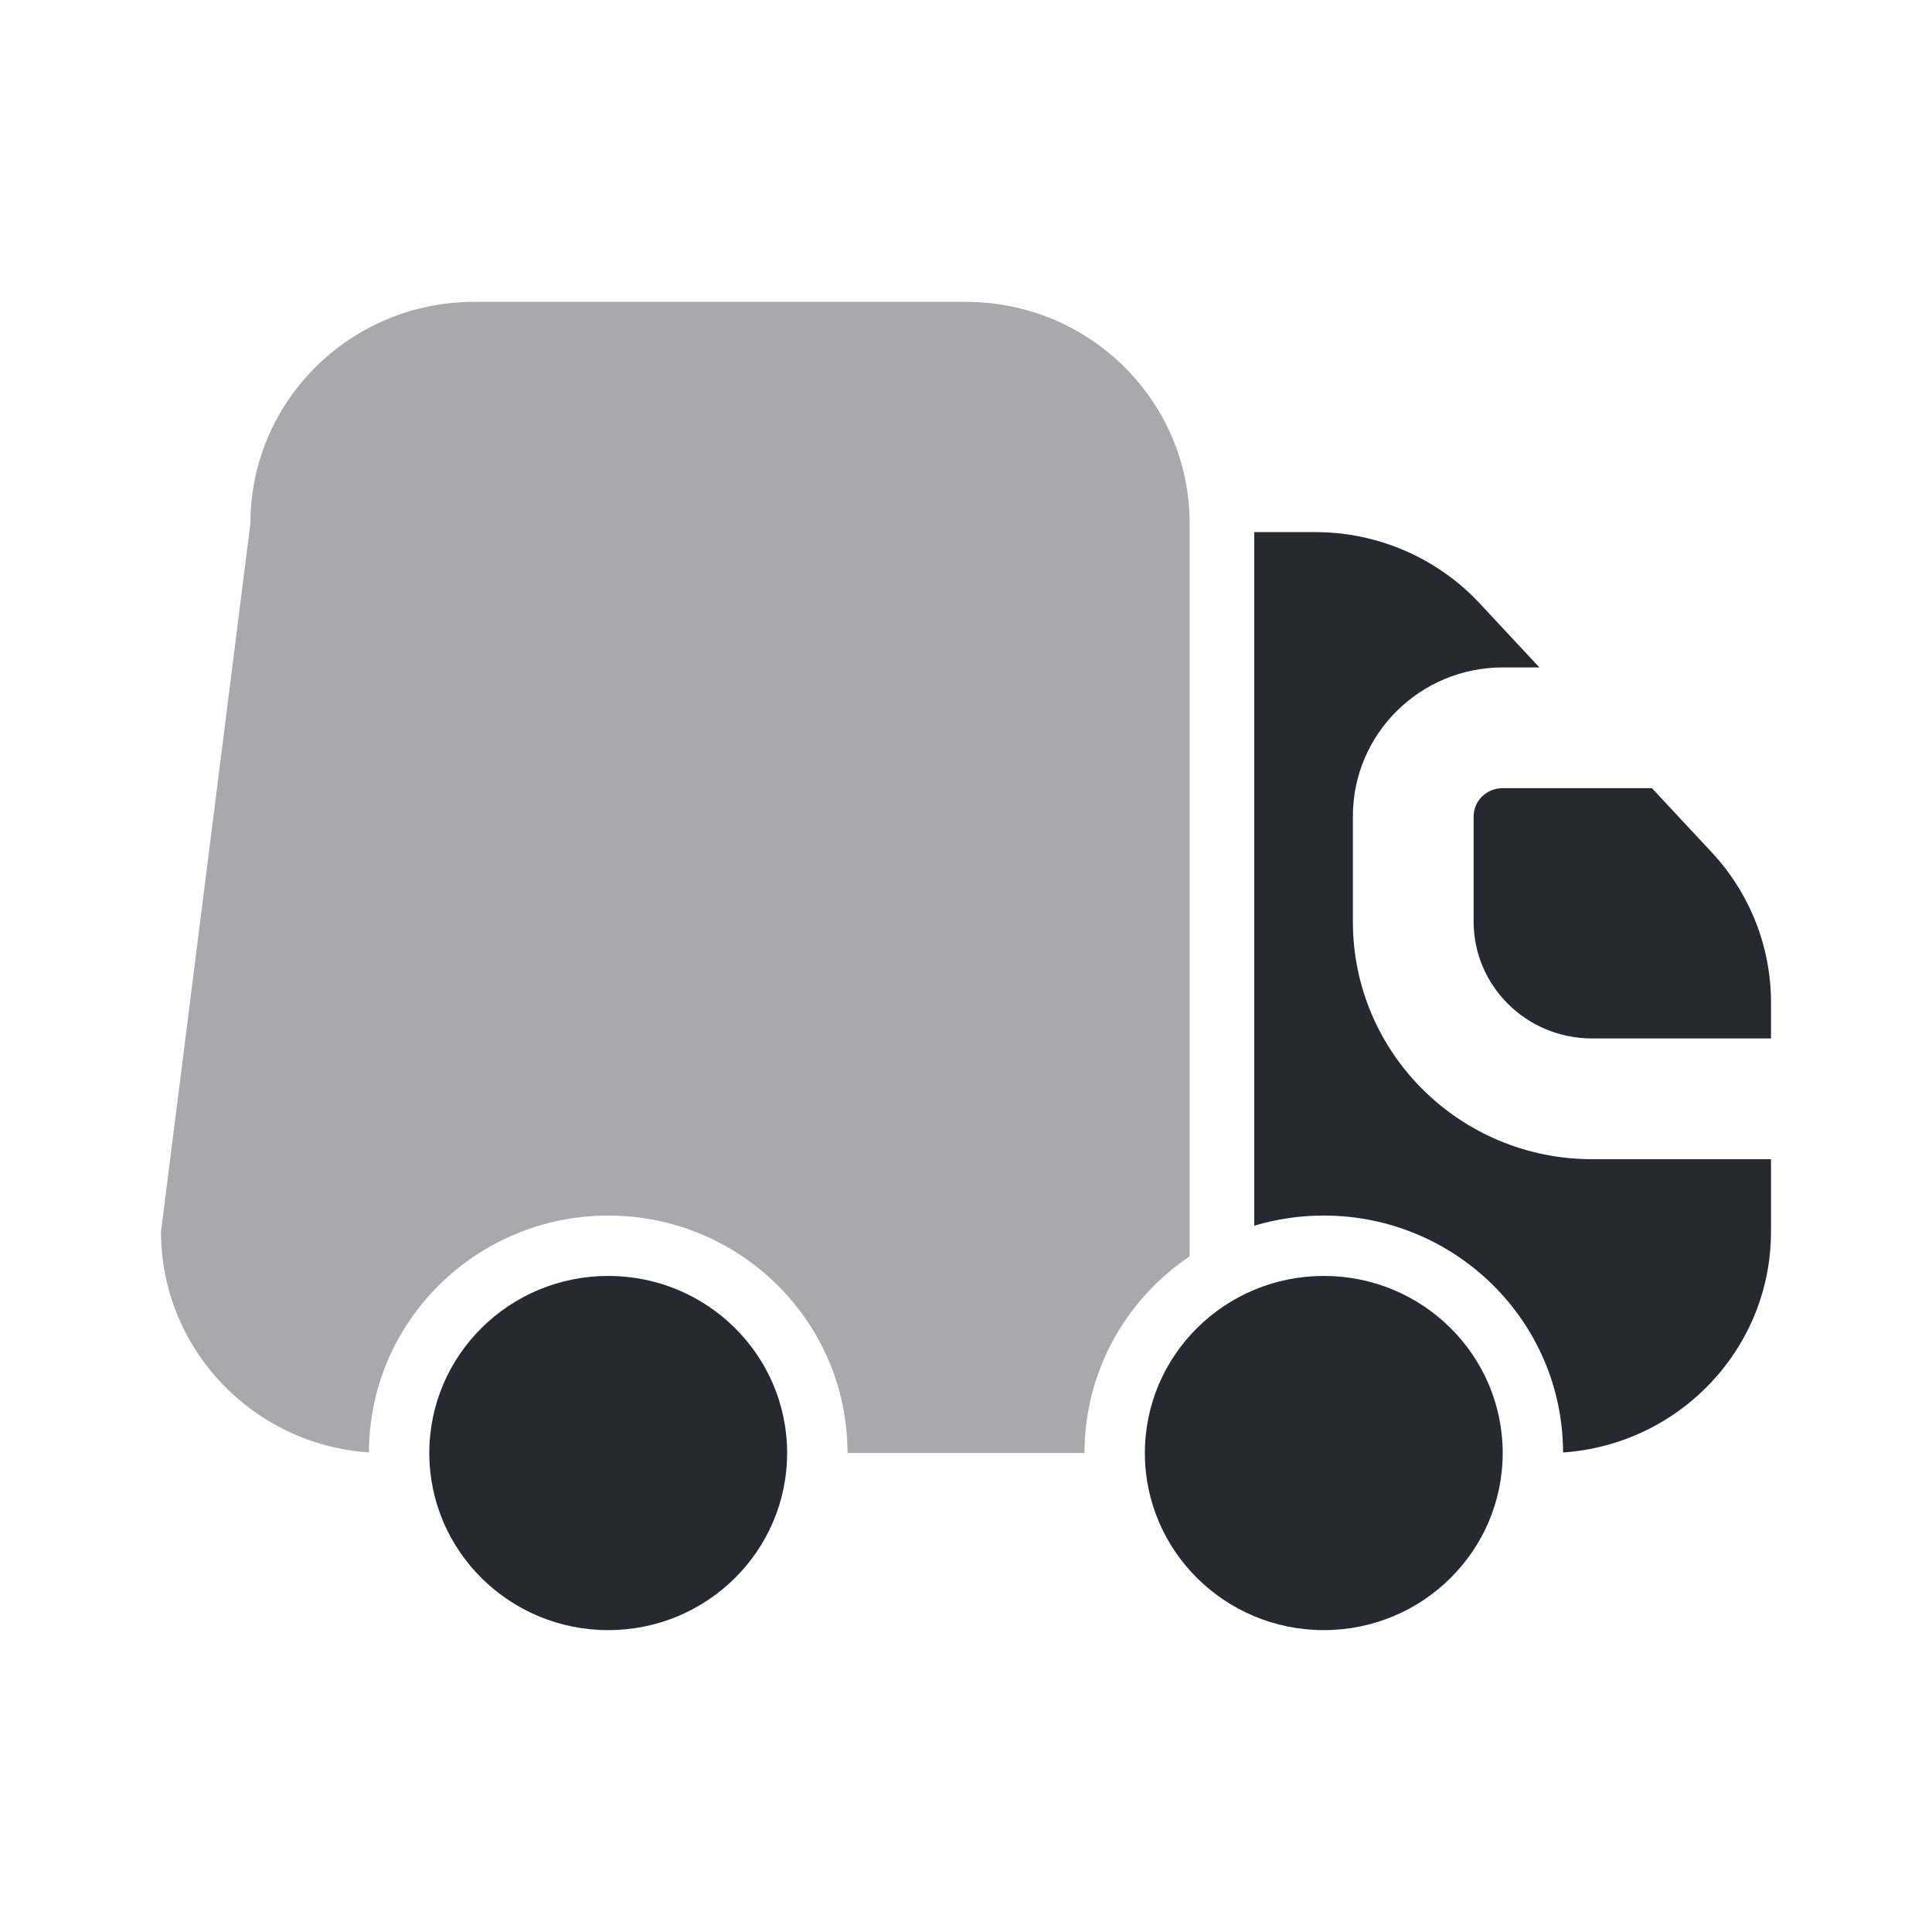 <svg width="24" height="24" viewBox="0 0 24 24" fill="none" xmlns="http://www.w3.org/2000/svg">
<path opacity="0.4" d="M13.472 18.05C13.472 17.031 13.991 16.137 14.778 15.607V6.5C14.778 4.981 13.534 3.75 12 3.75H5.889C4.355 3.75 3.111 4.981 3.111 6.5L2 15.3C2 16.754 3.14 17.945 4.583 18.043C4.587 16.41 5.923 15.1 7.556 15.1C9.19 15.1 10.528 16.414 10.528 18.05H13.472Z" fill="#282930"/>
<path d="M9.778 18.05C9.778 19.265 8.783 20.25 7.556 20.25C6.328 20.25 5.333 19.265 5.333 18.05C5.333 16.835 6.328 15.85 7.556 15.85C8.783 15.85 9.778 16.835 9.778 18.05Z" fill="#282930"/>
<path d="M18.667 18.05C18.667 19.265 17.672 20.25 16.445 20.25C15.217 20.25 14.222 19.265 14.222 18.05C14.222 16.835 15.217 15.85 16.445 15.85C17.672 15.85 18.667 16.835 18.667 18.05Z" fill="#282930"/>
<path d="M19.417 18.043C19.413 16.41 18.077 15.1 16.444 15.1C16.145 15.1 15.855 15.144 15.581 15.226V6.61H16.339C17.115 6.61 17.855 6.931 18.381 7.495L19.123 8.291H18.667C17.646 8.291 16.806 9.112 16.806 10.141V11.45C16.806 13.086 18.143 14.4 19.778 14.4H22V15.3C22 16.754 20.86 17.945 19.417 18.043Z" fill="#282930"/>
<path d="M22 12.452V12.9H19.778C18.958 12.9 18.306 12.244 18.306 11.45V10.141C18.306 9.954 18.46 9.791 18.667 9.791H20.521L21.263 10.587C21.737 11.095 22 11.761 22 12.452Z" fill="#282930"/>
</svg>
